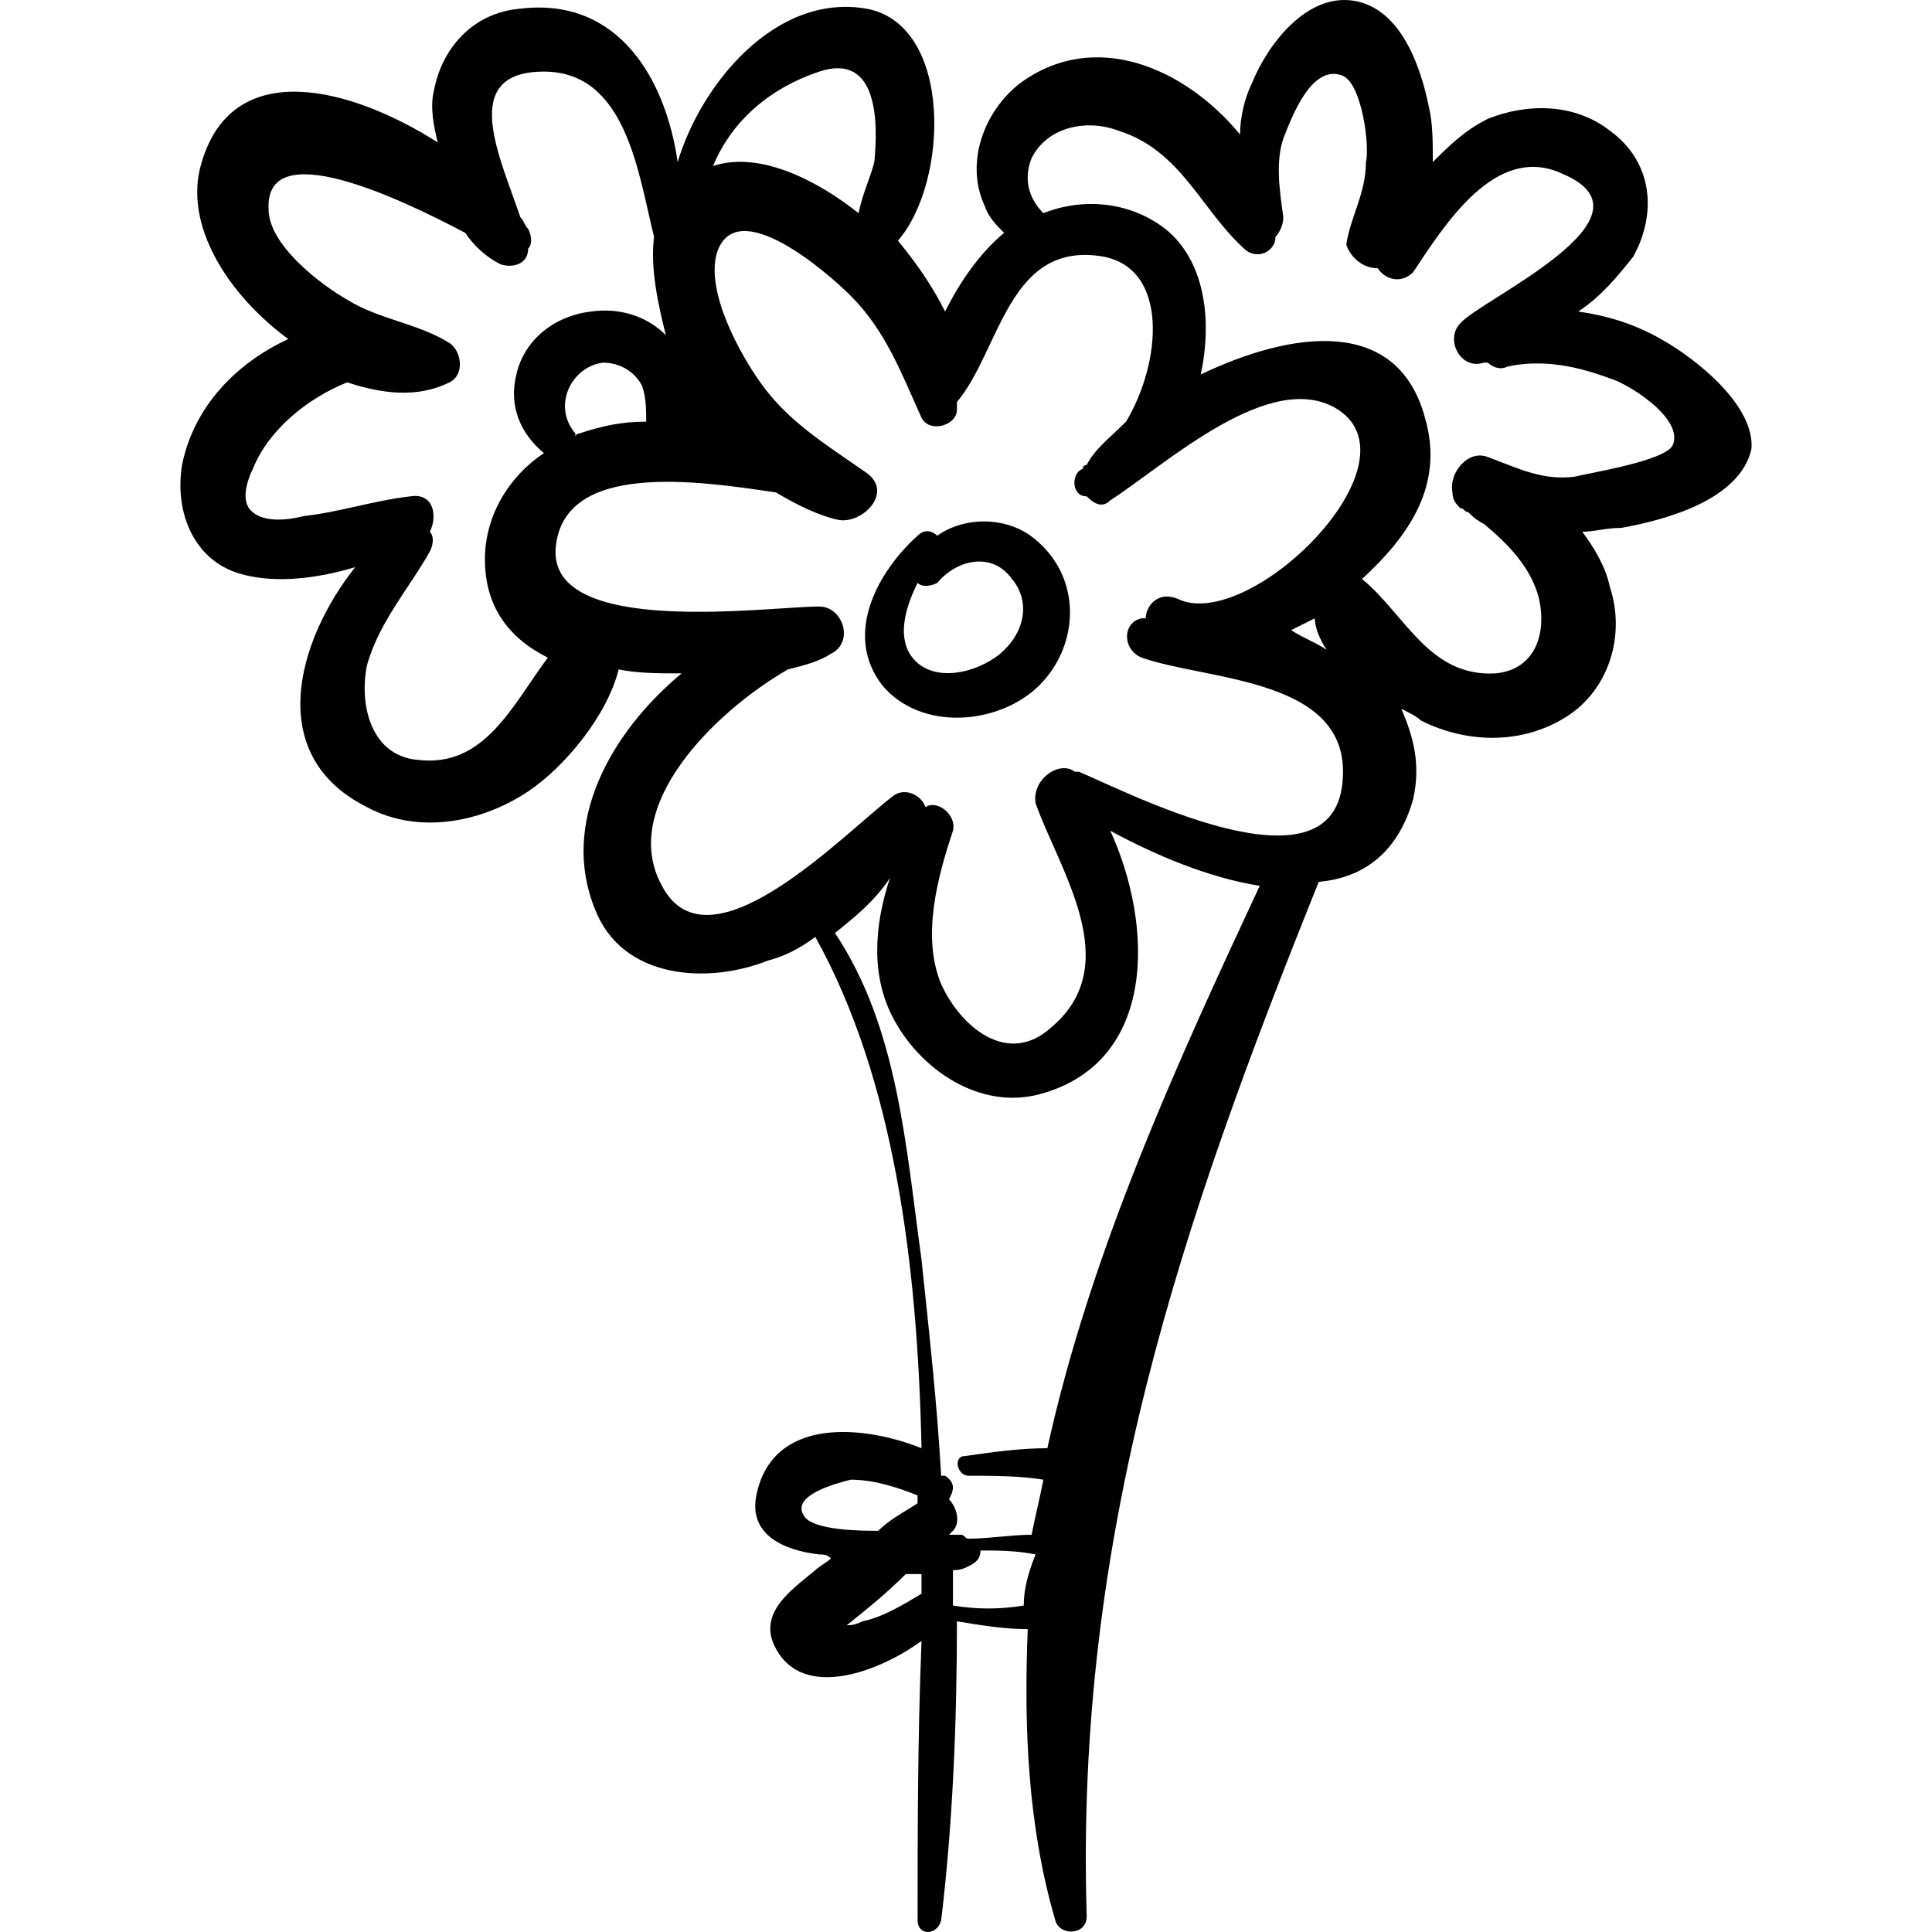 <svg xmlns="http://www.w3.org/2000/svg" xmlns:xlink="http://www.w3.org/1999/xlink" id="Capa_1" x="0px" y="0px" width="300.619px" height="300.618px" viewBox="0 0 300.619 300.618" style="enable-background:new 0 0 300.619 300.618;" xml:space="preserve"><g>	<g>		<g>			<path d="M258.441,52.758c-4.283-2.448-8.567-3.672-12.853-4.284c3.673-2.448,6.12-5.508,8.568-8.568     c3.672-6.732,3.061-14.688-3.672-19.584c-5.509-4.284-12.853-4.284-18.973-1.836c-3.672,1.836-6.12,4.284-8.567,6.732     c0-3.06,0-6.12-0.612-8.568c-1.225-6.12-4.283-15.3-11.628-16.524c-7.344-1.224-13.464,6.732-15.912,12.852     c-1.224,2.448-1.836,5.508-1.836,7.956c-8.567-10.404-22.645-16.524-34.271-7.956c-5.508,4.284-8.568,12.24-5.508,18.972     c0.611,1.836,1.836,3.06,3.061,4.284c-3.673,3.06-6.731,7.344-9.18,12.24c-1.836-3.672-4.284-7.344-7.344-11.016     c7.956-9.18,8.567-33.66-4.896-36.108c-14.076-2.448-25.704,11.628-29.376,23.868c-1.836-12.852-9.18-25.704-24.479-23.868     c-7.344,0.612-12.24,6.12-13.464,12.852c-0.612,2.448,0,5.508,0.612,7.956c-13.464-8.568-31.824-13.464-36.72,3.06     c-3.06,9.792,4.284,20.808,13.464,27.54c-7.956,3.672-14.688,10.404-16.524,19.584c-1.224,7.344,1.836,15.3,9.792,17.136     c4.896,1.224,11.016,0.612,17.136-1.224c-9.18,11.628-14.076,29.376,1.836,37.332c7.956,4.284,17.748,2.448,25.092-2.448     c5.508-3.672,12.24-11.628,14.076-18.972c3.06,0.612,6.12,0.612,9.792,0.612c-11.016,9.18-18.972,23.256-13.464,36.72     c4.284,11.016,17.748,11.628,26.928,7.956c2.448-0.612,4.896-1.836,7.344-3.672c12.24,22.032,15.912,50.796,16.524,79.56     c-9.18-3.672-23.256-4.896-25.704,7.346c-1.224,6.118,4.284,8.566,9.792,9.18c0.612,0,1.224,0,1.836,0.61     c-0.612,0.612-1.836,1.226-2.448,1.838c-3.672,3.06-9.18,6.73-6.12,12.238c4.284,7.956,15.912,3.672,22.645-1.224     c-0.612,15.3-0.612,30.6-0.612,43.452c0,2.448,3.061,2.448,3.672,0c1.836-15.3,2.448-31.212,2.448-46.512     c3.671,0.61,7.344,1.224,11.016,1.224c-0.611,15.3,0,30.6,4.283,45.288c0.612,2.448,4.896,2.448,4.896-0.612     c-1.837-59.364,14.688-107.712,36.107-160.956c6.731-0.612,12.239-4.284,14.688-12.852c1.224-5.508,0-9.792-1.836-14.076     c1.224,0.612,2.447,1.224,3.06,1.836c7.345,3.672,15.912,3.672,22.645-0.612c6.732-4.284,9.181-12.852,6.732-20.196     c-0.612-3.06-2.448-6.12-4.284-8.568c1.836,0,3.672-0.612,6.12-0.612c6.731-1.224,18.359-4.284,20.195-12.24     C273.129,63.162,263.95,55.818,258.441,52.758z M127.473,11.142c9.18-3.06,9.18,7.956,8.568,14.076     c-0.612,2.448-1.836,4.896-2.448,7.956c-6.12-4.896-15.3-9.792-22.645-7.344C114.009,18.486,120.13,13.59,127.473,11.142z      M84.633,70.506c-5.508,3.672-9.18,9.792-9.18,16.524c0,7.344,3.672,12.24,9.792,15.3c-5.508,7.344-9.792,17.136-20.196,15.912     c-7.344-0.612-9.18-8.568-7.956-14.688c1.836-6.732,6.732-12.24,9.792-17.748c0.612-1.224,0.612-2.448,0-3.06     c1.224-2.448,0.612-6.12-3.06-5.508c-5.508,0.612-11.016,2.448-16.524,3.06c-2.448,0.612-6.732,1.224-8.568-1.224     c-1.224-1.836,0-4.896,0.612-6.12c2.448-6.12,8.568-11.016,14.688-13.464c5.508,1.836,11.016,2.448,15.912,0     c2.448-1.224,1.836-4.896,0-6.12c-4.896-3.06-11.016-3.672-15.912-6.732c-4.284-2.448-12.24-8.568-12.24-14.076     c-0.612-11.628,20.196-1.836,30.6,3.672c1.224,1.836,3.06,3.672,5.508,4.896c1.836,0.612,4.284,0,4.284-2.448l0,0     c0.612-0.612,0.612-1.836,0-3.06c-0.612-0.612-0.612-1.224-1.224-1.836c-3.06-9.18-9.792-22.644,3.672-22.644     c12.852,0,14.688,15.912,17.136,25.704c-0.612,4.896,0.612,10.404,1.836,15.3c-3.06-3.06-7.344-4.284-11.627-3.672     c-5.508,0.612-10.404,4.284-11.628,9.792C79.126,63.162,80.962,67.446,84.633,70.506z M100.546,65.61     c-3.672,0-6.732,0.612-10.404,1.836c0,0-0.612,0-0.612,0.612c0,0,0,0,0-0.612c-3.672-4.284-0.612-10.404,4.284-11.016     c2.448,0,4.896,1.224,6.12,3.672C100.546,61.938,100.546,63.774,100.546,65.61z M125.025,235.746     c-1.836-3.061,4.896-4.896,7.344-5.508c3.673,0,7.345,1.224,10.404,2.447c0,0.611,0,0.611,0,1.225     c-1.836,1.224-4.284,2.448-6.12,4.284C134.207,238.194,126.25,238.194,125.025,235.746z M131.757,252.882     c3.06-2.448,6.12-4.896,9.18-7.956c0.612,0,1.836,0,2.448,0c0,1.226,0,1.836,0,3.062l0,0c-3.061,1.836-6.12,3.672-9.18,4.284     C132.981,252.882,132.369,252.882,131.757,252.882z M159.297,249.822c-3.672,0.61-7.344,0.61-11.016,0c0-1.836,0-3.672,0-5.508     c0.612,0,1.225,0,2.448-0.612c1.224-0.612,1.835-1.225,1.835-2.448c2.448,0,5.509,0,8.568,0.612     C159.91,244.926,159.297,247.374,159.297,249.822z M162.969,225.342c-4.284,0-8.568,0.612-12.853,1.226     c-1.836,0-1.224,3.06,0.612,3.06c3.671,0,7.956,0,11.627,0.612c-0.611,3.06-1.225,5.508-1.836,8.566     c-3.061,0-6.731,0.612-9.792,0.612l0,0c-0.612,0-0.612-0.612-1.224-0.612s-1.225,0-1.836,0l0.611-0.61     c1.225-1.226,0.612-3.672-0.611-4.896c0.611-1.224,1.224-2.448-0.612-3.672c0,0,0,0-0.612,0     c-0.611-11.016-1.836-22.032-3.06-33.66c-2.448-17.748-3.672-36.106-13.464-50.796c3.06-2.448,6.12-4.896,8.567-8.568     c-2.447,7.344-3.06,15.3,0.612,22.032c4.284,7.956,13.464,14.076,22.645,11.628c18.359-4.896,17.748-26.314,11.017-41.004     c6.731,3.672,15.3,7.344,23.256,8.568C183.166,165.366,169.702,194.742,162.969,225.342z M208.87,121.914     c-1.836,17.748-33.66,1.224-41.004-1.836c0,0,0,0-0.612,0c-2.447-1.836-6.731,1.224-6.119,4.896     c3.672,10.404,14.075,25.091,2.447,34.884c-6.731,6.119-14.075,0-17.136-6.732c-3.06-7.344-0.611-16.524,1.836-23.868     c0.612-2.448-2.447-4.896-4.283-3.672c-0.612-1.836-3.061-3.06-4.896-1.836c-7.344,5.508-28.764,28.152-36.108,14.076     c-6.731-12.24,7.956-26.928,19.584-33.66c2.448-0.612,4.896-1.224,6.732-2.448c3.672-1.836,1.836-7.344-1.836-7.344     c-7.956,0-42.228,4.896-41.004-9.18c1.224-13.464,22.032-10.404,34.271-8.568c3.061,1.836,6.732,3.672,9.792,4.284     c3.672,0.612,8.568-4.284,4.284-7.344c-6.12-4.284-12.24-7.956-16.523-14.076c-3.061-4.284-8.568-14.076-6.732-20.196     c3.06-9.18,17.136,3.06,20.808,6.732c5.509,5.508,7.956,12.24,11.017,18.972c1.224,2.448,5.508,1.224,5.508-1.224     c0-0.612,0-0.612,0-1.224c6.731-7.956,7.956-25.092,22.644-22.644c10.403,1.836,9.181,16.524,3.672,25.704     c-2.447,2.448-4.896,4.284-6.119,6.732c0,0-0.612,0-0.612,0.612c-1.836,0.612-1.836,4.284,0.612,4.284     c1.224,1.224,2.447,1.836,3.672,0.612c8.567-5.508,25.092-20.808,35.496-14.076c12.852,8.568-14.076,34.884-25.093,29.376     c-3.061-1.224-4.896,1.224-4.896,3.06h-0.611c-3.061,0.612-3.061,4.896,0,6.12C188.061,106.002,210.706,105.39,208.87,121.914z      M206.421,101.106c-1.836-1.224-3.672-1.836-5.508-3.06c1.225-0.612,2.447-1.224,3.672-1.836     C204.585,97.434,205.198,99.27,206.421,101.106z M260.277,69.282c-1.224,2.448-12.852,4.284-15.3,4.896     c-4.896,0.612-8.567-1.224-13.464-3.06c-3.061-1.224-6.12,2.448-5.509,5.508c0,1.224,0.612,1.836,1.225,2.448     c0.612,0,0.612,0.612,1.225,0.612c0.611,0.612,1.225,1.224,2.447,1.836c3.673,3.06,7.345,6.732,8.568,11.628     c1.224,5.508-0.612,11.016-6.731,11.628c-10.404,0.612-14.076-9.18-20.809-14.688c7.344-6.732,12.853-14.688,9.792-25.092     c-4.284-15.912-20.809-13.464-34.885-6.732c1.837-8.568,0.612-17.748-5.508-22.644c-5.509-4.284-12.853-4.896-18.973-2.448     c-2.447-2.448-3.061-5.508-1.836-8.568c2.448-4.896,8.568-6.12,13.464-4.284c9.792,3.06,12.853,12.24,19.584,18.36     c1.837,1.836,4.896,0.612,4.896-1.836c0.612-0.612,1.225-1.836,1.225-3.06c-0.611-4.284-1.225-8.568,0-12.24     c1.225-3.06,4.284-11.628,9.181-9.792c3.061,1.224,4.284,11.016,3.672,13.464c0,4.896-2.447,8.568-3.061,12.852     c0.612,1.836,2.448,3.672,4.896,3.672c1.225,1.836,3.672,2.448,5.509,0.612c4.896-7.344,12.853-20.196,23.256-15.3     c15.912,6.732-12.853,19.584-15.912,23.256c-2.447,2.448,0,7.344,3.672,6.12c0,0,0,0,0.612,0     c0.611,0.612,1.836,1.224,3.061,0.612c5.508-1.224,11.016,0,15.911,1.836C252.933,59.49,262.114,64.998,260.277,69.282z"></path>			<path d="M161.133,83.97c-4.284-3.672-11.017-3.672-15.3-0.612c-0.612-0.612-1.836-1.224-3.061,0     c-6.12,5.508-11.628,15.3-5.508,23.256c6.12,7.344,18.359,6.12,24.479,0C167.866,100.494,168.477,90.09,161.133,83.97z      M155.625,101.718c-3.672,3.06-11.016,4.896-14.075,0c-1.836-3.06-0.612-7.344,1.224-11.016c0.612,0.612,1.836,0.612,3.061,0     c3.06-3.672,8.566-4.896,11.627-0.612C160.521,93.762,159.297,98.658,155.625,101.718z"></path>		</g>	</g></g><g></g><g></g><g></g><g></g><g></g><g></g><g></g><g></g><g></g><g></g><g></g><g></g><g></g><g></g><g></g></svg>